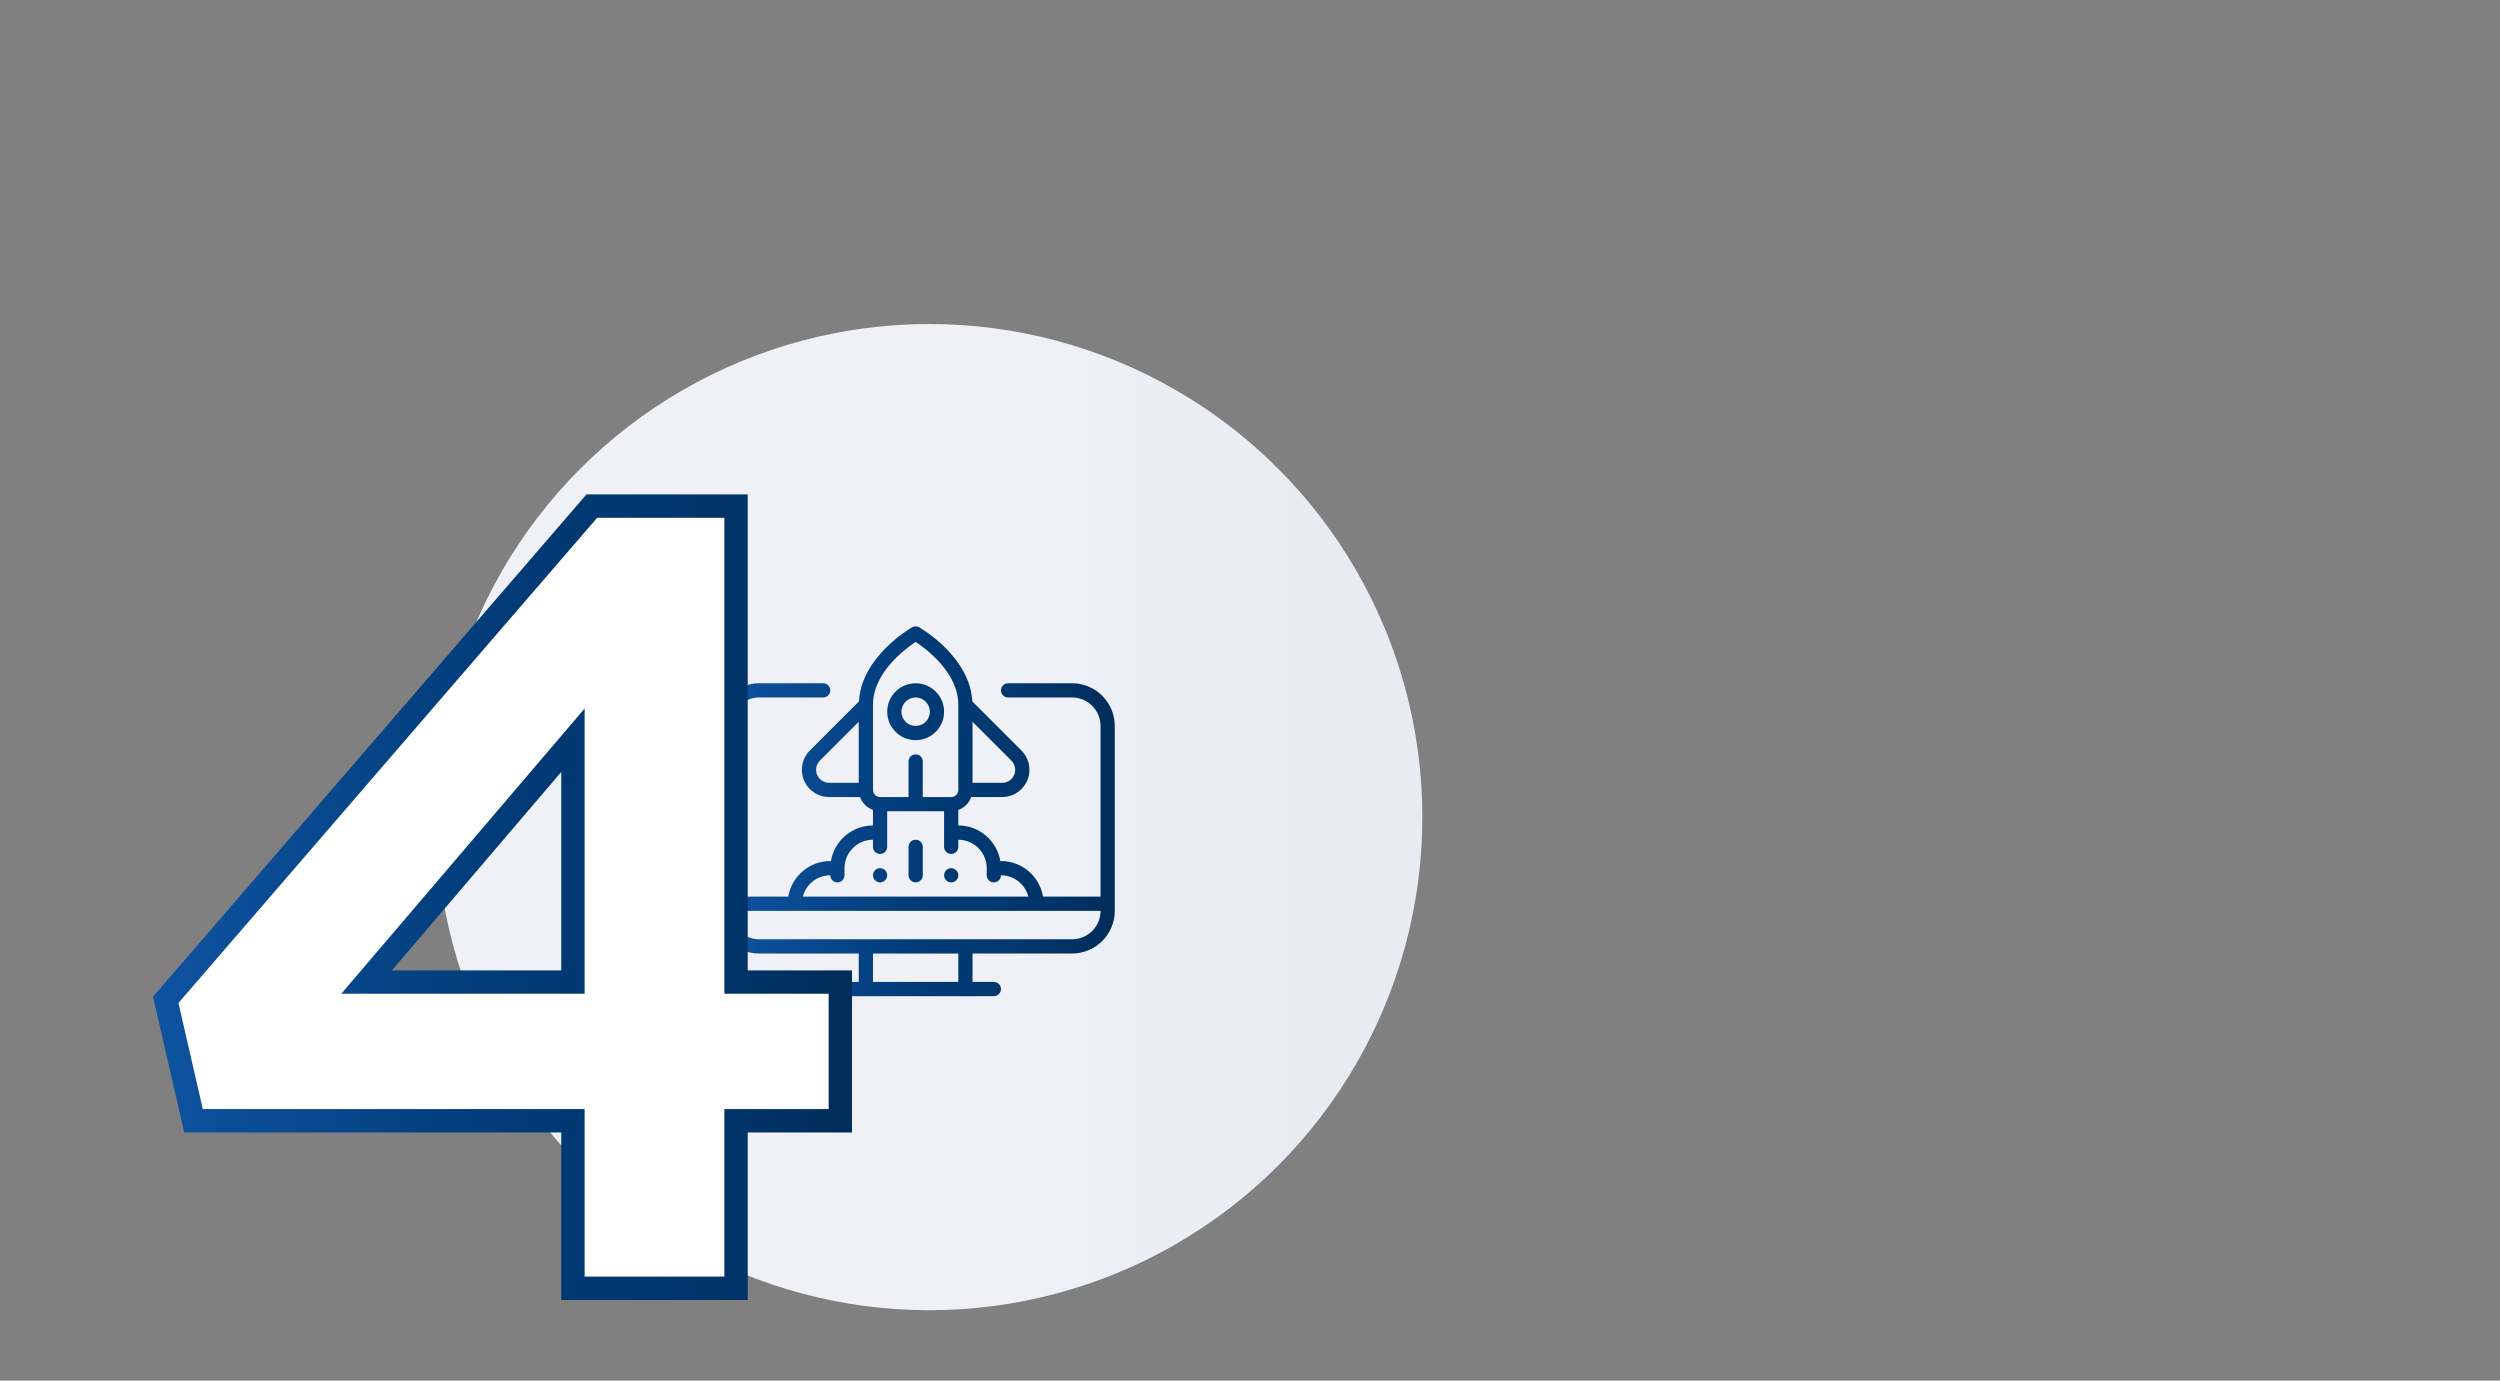 <?xml version="1.0" encoding="UTF-8"?>
<svg id="Ebene_1" data-name="Ebene 1" xmlns="http://www.w3.org/2000/svg" xmlns:xlink="http://www.w3.org/1999/xlink" viewBox="0 0 507 280">
  <rect x="0" y="0" width="507" height="280" fill="#808080" stroke="none"/>
  <defs>
    <linearGradient id="Unbenannter_Verlauf_32" data-name="Unbenannter Verlauf 32" x1="88.453" y1="165.711" x2="288.453" y2="165.711" gradientUnits="userSpaceOnUse">
      <stop offset=".564" stop-color="#eff1f7"/>
      <stop offset=".885" stop-color="#e7ecf3"/>
    </linearGradient>
    <linearGradient id="Unbenannter_Verlauf_2_Kopie" data-name="Unbenannter Verlauf 2 Kopie" x1="145.307" y1="164.526" x2="226.077" y2="164.526" gradientUnits="userSpaceOnUse">
      <stop offset="0" stop-color="#0e53a1"/>
      <stop offset=".557" stop-color="#003973"/>
      <stop offset=".732" stop-color="#00376f"/>
      <stop offset=".901" stop-color="#003163"/>
      <stop offset="1" stop-color="#002d59"/>
    </linearGradient>
    <linearGradient id="Unbenannter_Verlauf_2" data-name="Unbenannter Verlauf 2" x1="31.04" y1="181.952" x2="172.789" y2="181.952" gradientUnits="userSpaceOnUse">
      <stop offset="0" stop-color="#0e53a1"/>
      <stop offset=".557" stop-color="#003973"/>
      <stop offset=".732" stop-color="#00376f"/>
      <stop offset=".901" stop-color="#003163"/>
      <stop offset="1" stop-color="#002d59"/>
    </linearGradient>
  </defs>
  <circle cx="188.453" cy="165.711" r="100" fill="url(#Unbenannter_Verlauf_32)"/>
  <path d="m217.423,138.565h-12.981c-.797,0-1.442.645-1.442,1.442s.645,1.442,1.442,1.442h12.981c3.182,0,5.769,2.587,5.769,5.769v34.615h-11.669c-.69-4.086-4.244-7.212-8.524-7.212h-.13c-.69-4.086-4.244-7.212-8.524-7.212v-3.15c1.222-.436,2.183-1.397,2.619-2.619h6.283c3.044,0,5.521-2.478,5.521-5.521,0-1.475-.575-2.862-1.617-3.904l-9.965-9.965c-.461-9.012-10.347-14.788-10.779-15.035-.442-.253-.989-.253-1.431,0-.432.246-10.318,6.023-10.779,15.035l-9.965,9.965c-1.042,1.042-1.617,2.43-1.617,3.904,0,3.044,2.478,5.521,5.521,5.521h6.283c.436,1.222,1.397,2.183,2.619,2.619v3.15c-4.28,0-7.834,3.125-8.524,7.212h-.13c-4.28,0-7.834,3.125-8.524,7.212h-11.669v-34.615c0-3.182,2.587-5.769,5.769-5.769h12.981c.797,0,1.442-.645,1.442-1.442s-.645-1.442-1.442-1.442h-12.981c-4.772,0-8.654,3.882-8.654,8.654v37.5c0,4.772,3.882,8.654,8.654,8.654h20.192v5.769h-4.327c-.797,0-1.442.645-1.442,1.442s.645,1.442,1.442,1.442h31.731c.797,0,1.442-.645,1.442-1.442s-.645-1.442-1.442-1.442h-4.327v-5.769h20.192c4.772,0,8.654-3.882,8.654-8.654v-37.5c0-4.772-3.882-8.654-8.654-8.654Zm-20.192,7.809l7.882,7.882c.49.49.772,1.17.772,1.865,0,1.454-1.183,2.637-2.637,2.637h-6.017v-12.384Zm-23.077,12.384h-6.017c-1.454,0-2.637-1.183-2.637-2.637,0-.694.282-1.375.772-1.865l7.882-7.882v12.384Zm2.885-15.865c0-6.428,6.465-11.265,8.655-12.719,2.193,1.449,8.652,6.271,8.652,12.719v17.308c0,.796-.646,1.442-1.442,1.442h-5.769v-7.212c0-.797-.645-1.442-1.442-1.442s-1.442.645-1.442,1.442v7.212h-5.769c-.796,0-1.442-.646-1.442-1.442v-17.308Zm-8.654,34.615c0,.797.645,1.442,1.442,1.442s1.442-.645,1.442-1.442v-1.442c0-3.182,2.587-5.769,5.769-5.769v1.442c0,.793.649,1.442,1.442,1.442s1.442-.649,1.442-1.442v-7.212h11.538v7.212c0,.793.649,1.442,1.442,1.442s1.442-.649,1.442-1.442v-1.442c3.182,0,5.769,2.587,5.769,5.769v1.442c0,.797.645,1.442,1.442,1.442s1.442-.645,1.442-1.442c2.681,0,4.92,1.845,5.564,4.327h-45.744c.645-2.481,2.884-4.327,5.564-4.327Zm25.962,21.635h-17.308v-5.769h17.308v5.769Zm23.077-8.654h-63.462c-3.182,0-5.769-2.587-5.769-5.771h75c0,3.183-2.587,5.771-5.769,5.771Zm-31.731-40.385c3.182,0,5.769-2.587,5.769-5.769s-2.587-5.769-5.769-5.769-5.769,2.587-5.769,5.769,2.587,5.769,5.769,5.769Zm0-8.654c1.59,0,2.885,1.294,2.885,2.885s-1.294,2.885-2.885,2.885-2.885-1.294-2.885-2.885,1.294-2.885,2.885-2.885Zm7.212,34.615c-.793,0-1.442.649-1.442,1.442s.649,1.442,1.442,1.442,1.442-.649,1.442-1.442-.649-1.442-1.442-1.442Zm-14.423,0c-.793,0-1.442.649-1.442,1.442s.649,1.442,1.442,1.442,1.442-.649,1.442-1.442-.649-1.442-1.442-1.442Zm7.212-5.769c-.797,0-1.442.645-1.442,1.442v5.769c0,.797.645,1.442,1.442,1.442s1.442-.645,1.442-1.442v-5.769c0-.797-.645-1.442-1.442-1.442Z" fill="url(#Unbenannter_Verlauf_2_Kopie)"/>
  <path d="m116.194,227.291H39.242l-5.625-24.525,86.402-100.128h29.25v96.528h21.151v28.125h-21.151v33.976h-33.075v-33.976Zm0-28.125v-49.051l-41.852,49.051h41.852Z" fill="#fff" stroke="url(#Unbenannter_Verlauf_2)" stroke-miterlimit="10" stroke-width="4.737"/>
</svg>